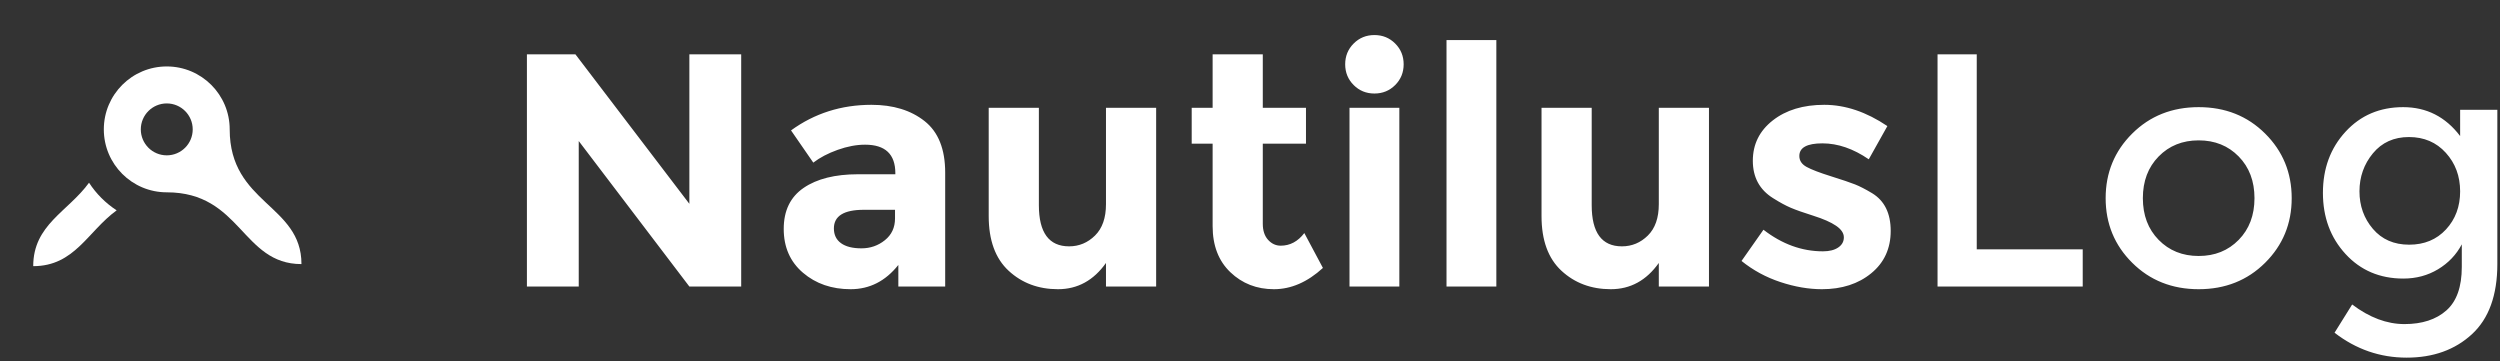 <?xml version="1.0" encoding="UTF-8"?>
<svg width="602px" height="87px" viewBox="0 0 602 87" version="1.1" xmlns="http://www.w3.org/2000/svg" xmlns:xlink="http://www.w3.org/1999/xlink">
    <rect x="0" y="0" width="602" height="87" fill="#333333" stroke="none"/>
    <!-- Generator: Sketch 41.2 (35397) - http://www.bohemiancoding.com/sketch -->
    <title>nautilus-logo-uni-light@2x</title>
    <desc>Created with Sketch.</desc>
    <defs></defs>
    <g id="Page-1" stroke="none" stroke-width="1" fill="none" fill-rule="evenodd">
        <g id="nautilus-logo-uni-light">
            <g>
                <path d="M60.938,1.3636435e-15 C72.5,1.3636435e-15 80,7.5 80,19.062 L80,60.938 C80,72.5 72.5,80 60.938,80 L19.062,80 C7.5,80 0,72.5 0,60.938 L0,19.062 C0,7.5 7.5,1.3636435e-15 19.062,1.3636435e-15 L60.938,1.3636435e-15 Z" id="App-Icon-Shape"></path>
                <path d="M33.906,31.156 C33.906,27.705 36.705,24.906 40.156,24.906 C43.608,24.906 46.406,27.705 46.406,31.156 C46.406,34.608 43.608,37.406 40.156,37.406 C36.705,37.406 33.906,34.608 33.906,31.156 Z M25,31.156 C25,39.527 31.786,46.312 40.156,46.312 C58.085,46.312 58.228,63.593 72.593,63.593 C72.593,49.228 55.312,49.085 55.312,31.156 C55.312,22.786 48.527,16 40.156,16 C31.786,16 25,22.786 25,31.156 Z" id="Stroke-1" fill="#FFFFFF"></path>
                <path d="M21.439,44 C16.348,50.991 8,54.106 8,64.091 C17.985,64.091 21.1,55.744 28.091,50.652 C25.437,48.923 23.168,46.654 21.439,44 Z" id="Stroke-3" fill="#FFFFFF"></path>
                <path d="M166,13.08 L178.48,13.08 L178.48,69 L166,69 L139.36,33.96 L139.36,69 L126.88,69 L126.88,13.08 L138.56,13.08 L166,49.08 L166,13.08 Z M227.6,69 L216.32,69 L216.32,63.8 C213.227,67.693 209.4,69.64 204.84,69.64 C200.28,69.64 196.453,68.32 193.36,65.68 C190.267,63.04 188.72,59.52 188.72,55.12 C188.72,50.72 190.32,47.427 193.52,45.24 C196.72,43.053 201.093,41.96 206.64,41.96 L215.6,41.96 L215.6,41.72 C215.6,37.133 213.173,34.84 208.32,34.84 C206.24,34.84 204.04,35.253 201.72,36.08 C199.4,36.907 197.44,37.933 195.84,39.16 L190.48,31.4 C196.133,27.293 202.587,25.24 209.84,25.24 C215.067,25.24 219.333,26.547 222.64,29.16 C225.947,31.773 227.6,35.907 227.6,41.56 L227.6,69 Z M215.52,52.6 L215.52,50.52 L208,50.52 C203.2,50.52 200.8,52.013 200.8,55 C200.8,56.547 201.373,57.733 202.52,58.56 C203.667,59.387 205.307,59.8 207.44,59.8 C209.573,59.8 211.453,59.147 213.08,57.84 C214.707,56.533 215.52,54.787 215.52,52.6 Z M266.32,49.16 L266.32,25.96 L278.4,25.96 L278.4,69 L266.32,69 L266.32,63.32 C263.333,67.533 259.48,69.64 254.76,69.64 C250.04,69.64 246.08,68.16 242.88,65.2 C239.68,62.24 238.08,57.853 238.08,52.04 L238.08,25.96 L250.16,25.96 L250.16,49.4 C250.16,56.013 252.587,59.32 257.44,59.32 C259.84,59.32 261.92,58.453 263.68,56.72 C265.44,54.987 266.32,52.467 266.32,49.16 Z M304.08,34.6 L304.08,53.88 C304.08,55.533 304.507,56.827 305.36,57.76 C306.213,58.693 307.227,59.16 308.4,59.16 C310.64,59.16 312.533,58.147 314.08,56.12 L318.56,64.52 C314.827,67.933 310.893,69.64 306.76,69.64 C302.627,69.64 299.133,68.28 296.28,65.56 C293.427,62.84 292,59.133 292,54.44 L292,34.6 L286.96,34.6 L286.96,25.96 L292,25.96 L292,13.08 L304.08,13.08 L304.08,25.96 L314.48,25.96 L314.48,34.6 L304.08,34.6 Z M336.96,69 L324.96,69 L324.96,25.96 L336.96,25.96 L336.96,69 Z M323.92,15.48 C323.92,13.507 324.6,11.84 325.96,10.48 C327.32,9.12 328.987,8.44 330.96,8.44 C332.933,8.44 334.6,9.12 335.96,10.48 C337.32,11.84 338,13.507 338,15.48 C338,17.453 337.32,19.12 335.96,20.48 C334.6,21.84 332.933,22.52 330.96,22.52 C328.987,22.52 327.32,21.84 325.96,20.48 C324.6,19.12 323.92,17.453 323.92,15.48 Z M360.32,69 L348.32,69 L348.32,9.64 L360.32,9.64 L360.32,69 Z M399.44,49.16 L399.44,25.96 L411.52,25.96 L411.52,69 L399.44,69 L399.44,63.32 C396.453,67.533 392.6,69.64 387.88,69.64 C383.16,69.64 379.2,68.16 376,65.2 C372.8,62.24 371.2,57.853 371.2,52.04 L371.2,25.96 L383.28,25.96 L383.28,49.4 C383.28,56.013 385.707,59.32 390.56,59.32 C392.96,59.32 395.04,58.453 396.8,56.72 C398.56,54.987 399.44,52.467 399.44,49.16 Z M450.6,65.8 C447.48,68.36 443.52,69.64 438.72,69.64 C435.52,69.64 432.187,69.067 428.72,67.92 C425.253,66.773 422.133,65.08 419.36,62.84 L424.64,55.32 C429.12,58.787 433.893,60.52 438.96,60.52 C440.507,60.52 441.733,60.213 442.64,59.6 C443.547,58.987 444,58.173 444,57.16 C444,56.147 443.373,55.213 442.12,54.36 C440.867,53.507 439.053,52.707 436.68,51.96 C434.307,51.213 432.493,50.573 431.24,50.04 C429.987,49.507 428.56,48.733 426.96,47.72 C423.707,45.693 422.08,42.693 422.08,38.72 C422.08,34.747 423.68,31.507 426.88,29 C430.08,26.493 434.213,25.24 439.28,25.24 C444.347,25.24 449.413,26.947 454.48,30.36 L450,38.36 C446.267,35.8 442.547,34.52 438.84,34.52 C435.133,34.52 433.28,35.533 433.28,37.56 C433.28,38.68 433.867,39.56 435.04,40.2 C436.213,40.84 438.16,41.587 440.88,42.44 C443.6,43.293 445.533,43.947 446.68,44.4 C447.827,44.853 449.2,45.56 450.8,46.52 C453.787,48.333 455.28,51.36 455.28,55.6 C455.28,59.84 453.72,63.24 450.6,65.8 Z M466.56,69 L466.56,13.08 L476,13.08 L476,60.04 L501.52,60.04 L501.52,69 L466.56,69 Z M529.44,61.64 C533.333,61.64 536.547,60.347 539.08,57.76 C541.613,55.173 542.88,51.827 542.88,47.72 C542.88,43.613 541.613,40.267 539.08,37.68 C536.547,35.093 533.333,33.8 529.44,33.8 C525.547,33.8 522.333,35.093 519.8,37.68 C517.267,40.267 516,43.613 516,47.72 C516,51.827 517.267,55.173 519.8,57.76 C522.333,60.347 525.547,61.64 529.44,61.64 Z M529.44,69.64 C523.04,69.64 517.707,67.52 513.44,63.28 C509.173,59.04 507.04,53.853 507.04,47.72 C507.04,41.587 509.173,36.4 513.44,32.16 C517.707,27.92 523.04,25.8 529.44,25.8 C535.84,25.8 541.173,27.92 545.44,32.16 C549.707,36.4 551.84,41.587 551.84,47.72 C551.84,53.853 549.707,59.04 545.44,63.28 C541.173,67.52 535.84,69.64 529.44,69.64 Z M601.36,26.44 L601.36,63.56 C601.36,71.08 599.32,76.72 595.24,80.48 C591.16,84.24 585.92,86.12 579.52,86.12 C573.12,86.12 567.333,84.12 562.16,80.12 L566.4,73.32 C570.56,76.467 574.76,78.04 579,78.04 C583.24,78.04 586.6,76.947 589.08,74.76 C591.56,72.573 592.8,69.08 592.8,64.28 L592.8,58.84 C591.467,61.347 589.56,63.347 587.08,64.84 C584.6,66.333 581.813,67.08 578.72,67.08 C573.067,67.08 568.427,65.107 564.8,61.16 C561.173,57.213 559.36,52.307 559.36,46.44 C559.36,40.573 561.173,35.667 564.8,31.72 C568.427,27.773 573.053,25.8 578.68,25.8 C584.307,25.8 588.88,28.12 592.4,32.76 L592.4,26.44 L601.36,26.44 Z M571.4,55.12 C573.56,57.653 576.467,58.92 580.12,58.92 C583.773,58.92 586.733,57.693 589,55.24 C591.267,52.787 592.4,49.733 592.4,46.08 C592.4,42.427 591.253,39.333 588.96,36.8 C586.667,34.267 583.707,33 580.08,33 C576.453,33 573.56,34.307 571.4,36.92 C569.24,39.533 568.16,42.587 568.16,46.08 C568.16,49.573 569.24,52.587 571.4,55.12 Z" id="NautilusLog" fill="#FFFFFF"></path>
            </g>
        </g>
    </g>
</svg>